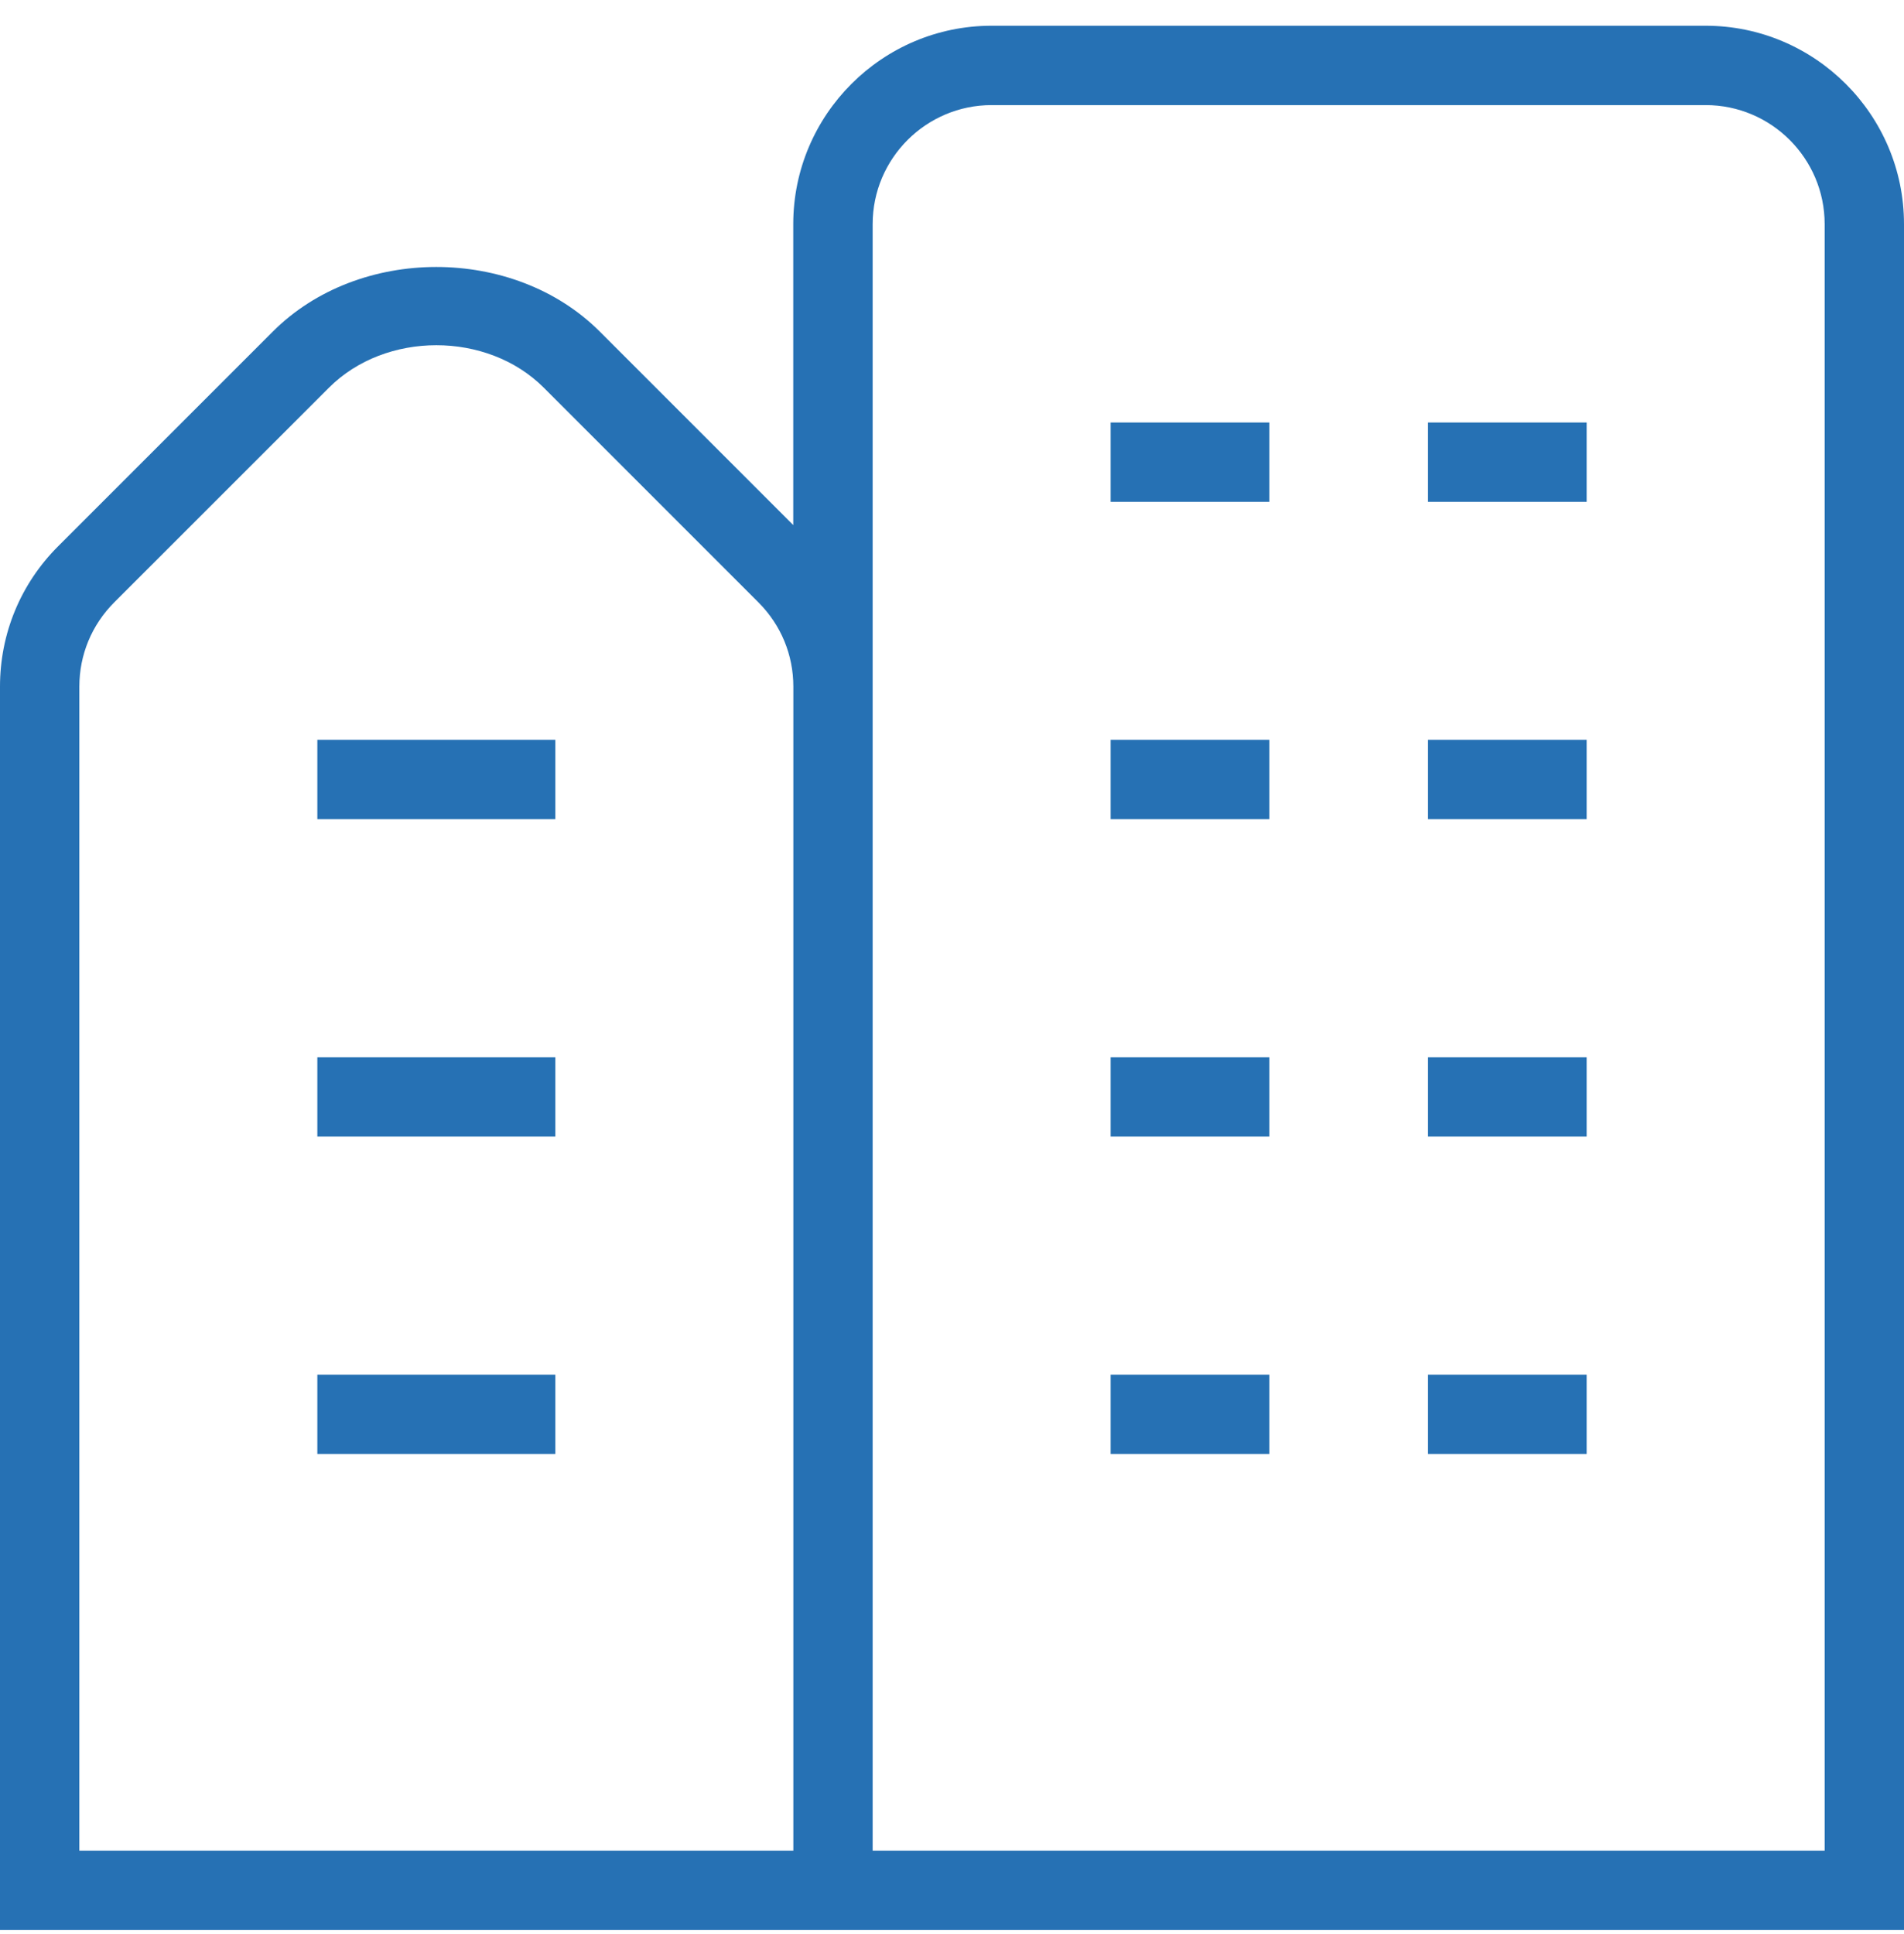 <svg width="64" height="65" viewBox="0 0 64 65" fill="none" xmlns="http://www.w3.org/2000/svg">
<g clip-path="url(#clip0_22_807)">
<path d="M37.333 35.532H42.667V38.199H37.333V35.532ZM48 38.199H53.333V35.532H48V38.199ZM37.333 48.865H42.667V46.199H37.333V48.865ZM48 48.865H53.333V46.199H48V48.865ZM37.333 16.865H42.667V14.199H37.333V16.865ZM48 16.865H53.333V14.199H48V16.865ZM37.333 27.532H42.667V24.865H37.333V27.532ZM48 27.532H53.333V24.865H48V27.532ZM64 7.532V64.865H0V23.076C0 21.295 0.693 19.62 1.952 18.361L9.171 11.143C12.064 8.249 17.267 8.249 20.16 11.143L26.664 17.647V7.532C26.664 3.857 29.656 0.865 33.331 0.865H57.331C61.005 0.865 64 3.857 64 7.532ZM26.667 23.076C26.667 22.007 26.251 21.004 25.496 20.247L18.277 13.028C16.376 11.127 12.96 11.127 11.059 13.028L3.837 20.247C3.083 21.004 2.667 22.007 2.667 23.076V62.199H26.667V23.076ZM61.333 7.532C61.333 5.327 59.539 3.532 57.333 3.532H33.333C31.128 3.532 29.333 5.327 29.333 7.532V62.199H61.333V7.532ZM10.667 38.199H18.667V35.532H10.667V38.199ZM10.667 27.532H18.667V24.865H10.667V27.532ZM10.667 48.865H18.667V46.199H10.667V48.865Z" fill="#2671b4"/>
</g>
<defs>
<clipPath id="clip0_22_807">
<rect width="64" height="64" fill="white" transform="translate(0 0.865)"/>
</clipPath>
</defs>
</svg>
